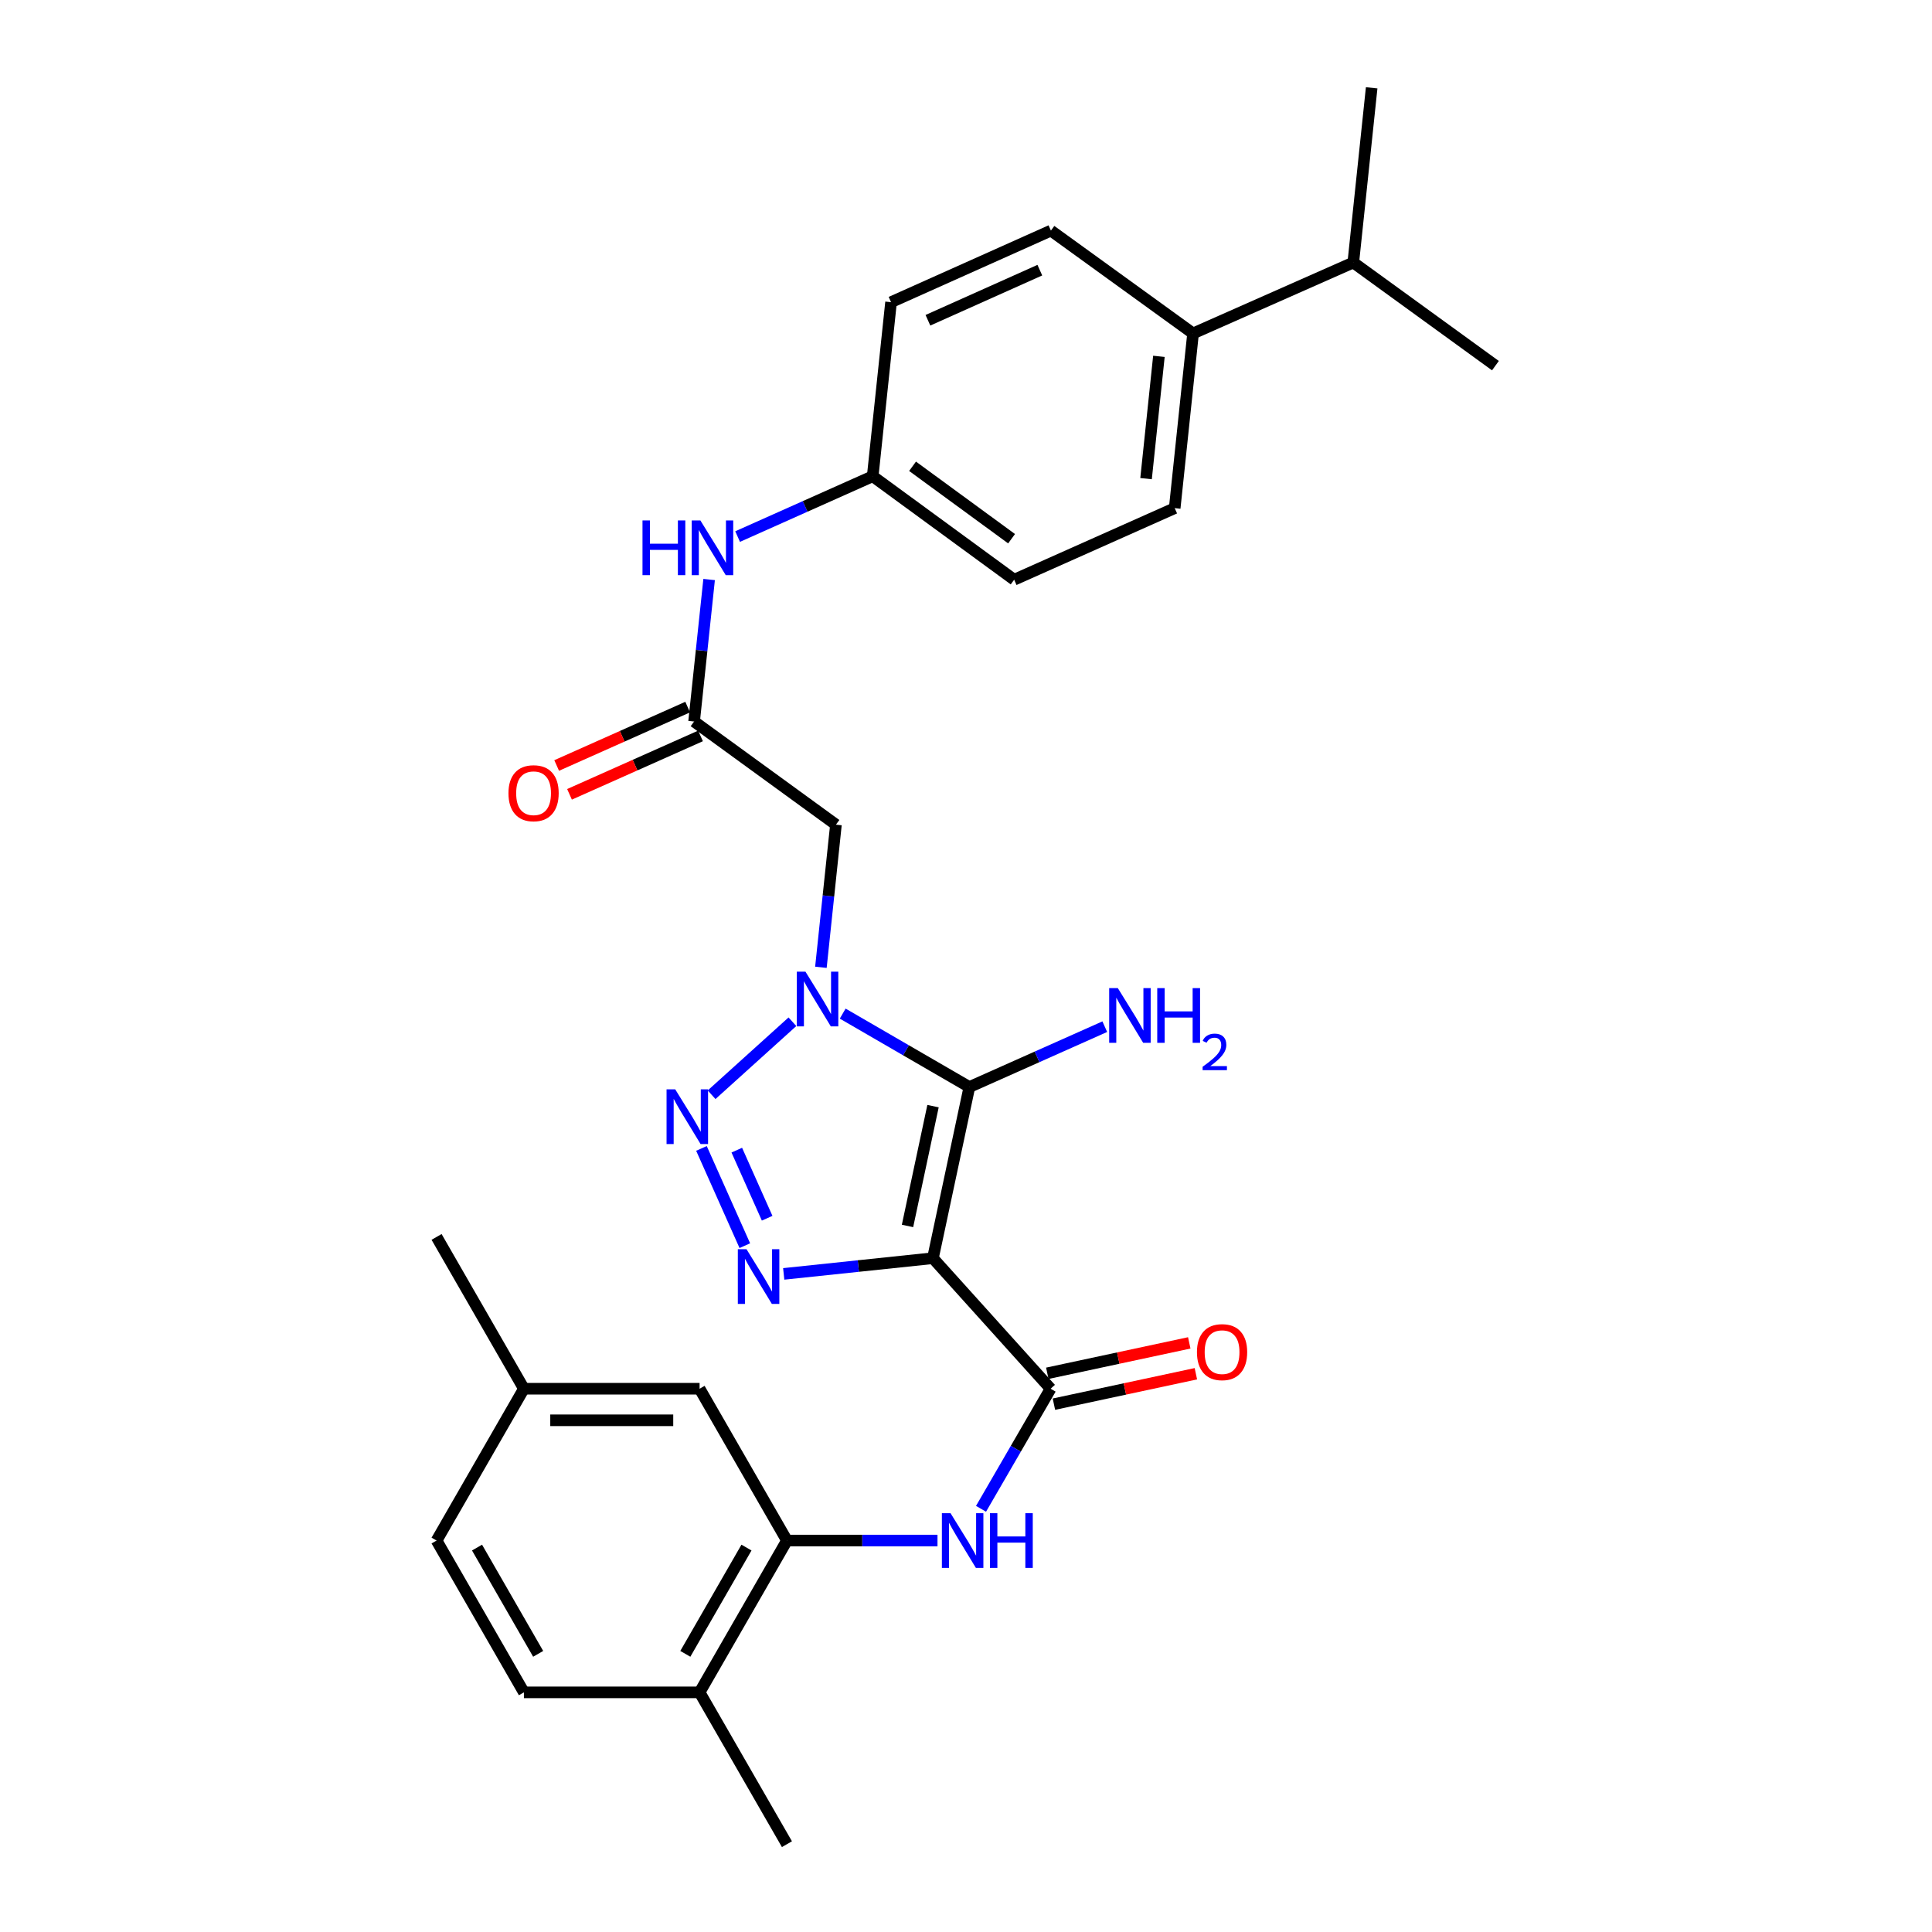 <?xml version='1.0' encoding='iso-8859-1'?>
<svg version='1.1' baseProfile='full'
              xmlns='http://www.w3.org/2000/svg'
                      xmlns:rdkit='http://www.rdkit.org/xml'
                      xmlns:xlink='http://www.w3.org/1999/xlink'
                  xml:space='preserve'
width='1000px' height='1000px' viewBox='0 0 1000 1000'>
<!-- END OF HEADER -->
<rect style='opacity:1.0;fill:#FFFFFF;stroke:none' width='1000' height='1000' x='0' y='0'> </rect>
<path class='bond-1' d='M 482.88,651.24 L 501.743,562.644' style='fill:none;fill-rule:evenodd;stroke:#000000;stroke-width:6px;stroke-linecap:butt;stroke-linejoin:miter;stroke-opacity:1' />
<path class='bond-1' d='M 469.728,634.548 L 482.932,572.531' style='fill:none;fill-rule:evenodd;stroke:#000000;stroke-width:6px;stroke-linecap:butt;stroke-linejoin:miter;stroke-opacity:1' />
<path class='bond-3' d='M 482.88,651.24 L 444.265,655.303' style='fill:none;fill-rule:evenodd;stroke:#000000;stroke-width:6px;stroke-linecap:butt;stroke-linejoin:miter;stroke-opacity:1' />
<path class='bond-3' d='M 444.265,655.303 L 405.649,659.366' style='fill:none;fill-rule:evenodd;stroke:#0000FF;stroke-width:6px;stroke-linecap:butt;stroke-linejoin:miter;stroke-opacity:1' />
<path class='bond-4' d='M 482.88,651.24 L 543.79,718.803' style='fill:none;fill-rule:evenodd;stroke:#000000;stroke-width:6px;stroke-linecap:butt;stroke-linejoin:miter;stroke-opacity:1' />
<path class='bond-0' d='M 436.179,524.643 L 468.961,543.643' style='fill:none;fill-rule:evenodd;stroke:#0000FF;stroke-width:6px;stroke-linecap:butt;stroke-linejoin:miter;stroke-opacity:1' />
<path class='bond-0' d='M 468.961,543.643 L 501.743,562.644' style='fill:none;fill-rule:evenodd;stroke:#000000;stroke-width:6px;stroke-linecap:butt;stroke-linejoin:miter;stroke-opacity:1' />
<path class='bond-5' d='M 424.9,500.673 L 428.791,463.759' style='fill:none;fill-rule:evenodd;stroke:#0000FF;stroke-width:6px;stroke-linecap:butt;stroke-linejoin:miter;stroke-opacity:1' />
<path class='bond-5' d='M 428.791,463.759 L 432.681,426.845' style='fill:none;fill-rule:evenodd;stroke:#000000;stroke-width:6px;stroke-linecap:butt;stroke-linejoin:miter;stroke-opacity:1' />
<path class='bond-29' d='M 410.157,528.854 L 368.323,566.638' style='fill:none;fill-rule:evenodd;stroke:#0000FF;stroke-width:6px;stroke-linecap:butt;stroke-linejoin:miter;stroke-opacity:1' />
<path class='bond-11' d='M 501.743,562.644 L 536.788,547.026' style='fill:none;fill-rule:evenodd;stroke:#000000;stroke-width:6px;stroke-linecap:butt;stroke-linejoin:miter;stroke-opacity:1' />
<path class='bond-11' d='M 536.788,547.026 L 571.833,531.408' style='fill:none;fill-rule:evenodd;stroke:#0000FF;stroke-width:6px;stroke-linecap:butt;stroke-linejoin:miter;stroke-opacity:1' />
<path class='bond-2' d='M 363.073,594.418 L 385.518,644.76' style='fill:none;fill-rule:evenodd;stroke:#0000FF;stroke-width:6px;stroke-linecap:butt;stroke-linejoin:miter;stroke-opacity:1' />
<path class='bond-2' d='M 381.363,595.316 L 397.075,630.555' style='fill:none;fill-rule:evenodd;stroke:#0000FF;stroke-width:6px;stroke-linecap:butt;stroke-linejoin:miter;stroke-opacity:1' />
<path class='bond-6' d='M 543.79,718.803 L 525.783,749.88' style='fill:none;fill-rule:evenodd;stroke:#000000;stroke-width:6px;stroke-linecap:butt;stroke-linejoin:miter;stroke-opacity:1' />
<path class='bond-6' d='M 525.783,749.88 L 507.777,780.957' style='fill:none;fill-rule:evenodd;stroke:#0000FF;stroke-width:6px;stroke-linecap:butt;stroke-linejoin:miter;stroke-opacity:1' />
<path class='bond-10' d='M 545.501,726.792 L 582.242,718.919' style='fill:none;fill-rule:evenodd;stroke:#000000;stroke-width:6px;stroke-linecap:butt;stroke-linejoin:miter;stroke-opacity:1' />
<path class='bond-10' d='M 582.242,718.919 L 618.983,711.046' style='fill:none;fill-rule:evenodd;stroke:#FF0000;stroke-width:6px;stroke-linecap:butt;stroke-linejoin:miter;stroke-opacity:1' />
<path class='bond-10' d='M 542.078,710.815 L 578.819,702.942' style='fill:none;fill-rule:evenodd;stroke:#000000;stroke-width:6px;stroke-linecap:butt;stroke-linejoin:miter;stroke-opacity:1' />
<path class='bond-10' d='M 578.819,702.942 L 615.559,695.07' style='fill:none;fill-rule:evenodd;stroke:#FF0000;stroke-width:6px;stroke-linecap:butt;stroke-linejoin:miter;stroke-opacity:1' />
<path class='bond-7' d='M 432.681,426.845 L 359.263,373.451' style='fill:none;fill-rule:evenodd;stroke:#000000;stroke-width:6px;stroke-linecap:butt;stroke-linejoin:miter;stroke-opacity:1' />
<path class='bond-8' d='M 485.244,797.387 L 446.281,797.387' style='fill:none;fill-rule:evenodd;stroke:#0000FF;stroke-width:6px;stroke-linecap:butt;stroke-linejoin:miter;stroke-opacity:1' />
<path class='bond-8' d='M 446.281,797.387 L 407.319,797.387' style='fill:none;fill-rule:evenodd;stroke:#000000;stroke-width:6px;stroke-linecap:butt;stroke-linejoin:miter;stroke-opacity:1' />
<path class='bond-9' d='M 359.263,373.451 L 363.151,336.705' style='fill:none;fill-rule:evenodd;stroke:#000000;stroke-width:6px;stroke-linecap:butt;stroke-linejoin:miter;stroke-opacity:1' />
<path class='bond-9' d='M 363.151,336.705 L 367.039,299.959' style='fill:none;fill-rule:evenodd;stroke:#0000FF;stroke-width:6px;stroke-linecap:butt;stroke-linejoin:miter;stroke-opacity:1' />
<path class='bond-15' d='M 355.937,365.989 L 322.031,381.103' style='fill:none;fill-rule:evenodd;stroke:#000000;stroke-width:6px;stroke-linecap:butt;stroke-linejoin:miter;stroke-opacity:1' />
<path class='bond-15' d='M 322.031,381.103 L 288.125,396.217' style='fill:none;fill-rule:evenodd;stroke:#FF0000;stroke-width:6px;stroke-linecap:butt;stroke-linejoin:miter;stroke-opacity:1' />
<path class='bond-15' d='M 362.589,380.913 L 328.683,396.027' style='fill:none;fill-rule:evenodd;stroke:#000000;stroke-width:6px;stroke-linecap:butt;stroke-linejoin:miter;stroke-opacity:1' />
<path class='bond-15' d='M 328.683,396.027 L 294.777,411.14' style='fill:none;fill-rule:evenodd;stroke:#FF0000;stroke-width:6px;stroke-linecap:butt;stroke-linejoin:miter;stroke-opacity:1' />
<path class='bond-12' d='M 407.319,797.387 L 362.104,875.962' style='fill:none;fill-rule:evenodd;stroke:#000000;stroke-width:6px;stroke-linecap:butt;stroke-linejoin:miter;stroke-opacity:1' />
<path class='bond-12' d='M 386.375,801.024 L 354.724,856.026' style='fill:none;fill-rule:evenodd;stroke:#000000;stroke-width:6px;stroke-linecap:butt;stroke-linejoin:miter;stroke-opacity:1' />
<path class='bond-13' d='M 407.319,797.387 L 362.104,718.803' style='fill:none;fill-rule:evenodd;stroke:#000000;stroke-width:6px;stroke-linecap:butt;stroke-linejoin:miter;stroke-opacity:1' />
<path class='bond-19' d='M 381.787,277.728 L 416.747,262.115' style='fill:none;fill-rule:evenodd;stroke:#0000FF;stroke-width:6px;stroke-linecap:butt;stroke-linejoin:miter;stroke-opacity:1' />
<path class='bond-19' d='M 416.747,262.115 L 451.708,246.502' style='fill:none;fill-rule:evenodd;stroke:#000000;stroke-width:6px;stroke-linecap:butt;stroke-linejoin:miter;stroke-opacity:1' />
<path class='bond-16' d='M 362.104,875.962 L 271.175,875.962' style='fill:none;fill-rule:evenodd;stroke:#000000;stroke-width:6px;stroke-linecap:butt;stroke-linejoin:miter;stroke-opacity:1' />
<path class='bond-25' d='M 362.104,875.962 L 407.319,954.545' style='fill:none;fill-rule:evenodd;stroke:#000000;stroke-width:6px;stroke-linecap:butt;stroke-linejoin:miter;stroke-opacity:1' />
<path class='bond-20' d='M 362.104,718.803 L 271.175,718.803' style='fill:none;fill-rule:evenodd;stroke:#000000;stroke-width:6px;stroke-linecap:butt;stroke-linejoin:miter;stroke-opacity:1' />
<path class='bond-20' d='M 348.465,735.143 L 284.814,735.143' style='fill:none;fill-rule:evenodd;stroke:#000000;stroke-width:6px;stroke-linecap:butt;stroke-linejoin:miter;stroke-opacity:1' />
<path class='bond-14' d='M 617.526,172.585 L 608.022,263.014' style='fill:none;fill-rule:evenodd;stroke:#000000;stroke-width:6px;stroke-linecap:butt;stroke-linejoin:miter;stroke-opacity:1' />
<path class='bond-14' d='M 599.85,184.441 L 593.198,247.742' style='fill:none;fill-rule:evenodd;stroke:#000000;stroke-width:6px;stroke-linecap:butt;stroke-linejoin:miter;stroke-opacity:1' />
<path class='bond-21' d='M 617.526,172.585 L 700.458,135.884' style='fill:none;fill-rule:evenodd;stroke:#000000;stroke-width:6px;stroke-linecap:butt;stroke-linejoin:miter;stroke-opacity:1' />
<path class='bond-31' d='M 617.526,172.585 L 543.953,119.363' style='fill:none;fill-rule:evenodd;stroke:#000000;stroke-width:6px;stroke-linecap:butt;stroke-linejoin:miter;stroke-opacity:1' />
<path class='bond-30' d='M 271.175,875.962 L 225.969,797.387' style='fill:none;fill-rule:evenodd;stroke:#000000;stroke-width:6px;stroke-linecap:butt;stroke-linejoin:miter;stroke-opacity:1' />
<path class='bond-30' d='M 278.557,856.027 L 246.913,801.025' style='fill:none;fill-rule:evenodd;stroke:#000000;stroke-width:6px;stroke-linecap:butt;stroke-linejoin:miter;stroke-opacity:1' />
<path class='bond-17' d='M 608.022,263.014 L 524.927,300.06' style='fill:none;fill-rule:evenodd;stroke:#000000;stroke-width:6px;stroke-linecap:butt;stroke-linejoin:miter;stroke-opacity:1' />
<path class='bond-18' d='M 543.953,119.363 L 461.203,156.409' style='fill:none;fill-rule:evenodd;stroke:#000000;stroke-width:6px;stroke-linecap:butt;stroke-linejoin:miter;stroke-opacity:1' />
<path class='bond-18' d='M 538.217,139.833 L 480.292,165.765' style='fill:none;fill-rule:evenodd;stroke:#000000;stroke-width:6px;stroke-linecap:butt;stroke-linejoin:miter;stroke-opacity:1' />
<path class='bond-22' d='M 451.708,246.502 L 461.203,156.409' style='fill:none;fill-rule:evenodd;stroke:#000000;stroke-width:6px;stroke-linecap:butt;stroke-linejoin:miter;stroke-opacity:1' />
<path class='bond-23' d='M 451.708,246.502 L 524.927,300.06' style='fill:none;fill-rule:evenodd;stroke:#000000;stroke-width:6px;stroke-linecap:butt;stroke-linejoin:miter;stroke-opacity:1' />
<path class='bond-23' d='M 472.337,241.348 L 523.59,278.838' style='fill:none;fill-rule:evenodd;stroke:#000000;stroke-width:6px;stroke-linecap:butt;stroke-linejoin:miter;stroke-opacity:1' />
<path class='bond-24' d='M 271.175,718.803 L 225.969,797.387' style='fill:none;fill-rule:evenodd;stroke:#000000;stroke-width:6px;stroke-linecap:butt;stroke-linejoin:miter;stroke-opacity:1' />
<path class='bond-28' d='M 271.175,718.803 L 225.969,640.229' style='fill:none;fill-rule:evenodd;stroke:#000000;stroke-width:6px;stroke-linecap:butt;stroke-linejoin:miter;stroke-opacity:1' />
<path class='bond-26' d='M 700.458,135.884 L 709.971,45.455' style='fill:none;fill-rule:evenodd;stroke:#000000;stroke-width:6px;stroke-linecap:butt;stroke-linejoin:miter;stroke-opacity:1' />
<path class='bond-27' d='M 700.458,135.884 L 774.031,189.26' style='fill:none;fill-rule:evenodd;stroke:#000000;stroke-width:6px;stroke-linecap:butt;stroke-linejoin:miter;stroke-opacity:1' />
<path  class='atom-1' d='M 416.908 502.942
L 426.188 517.942
Q 427.108 519.422, 428.588 522.102
Q 430.068 524.782, 430.148 524.942
L 430.148 502.942
L 433.908 502.942
L 433.908 531.262
L 430.028 531.262
L 420.068 514.862
Q 418.908 512.942, 417.668 510.742
Q 416.468 508.542, 416.108 507.862
L 416.108 531.262
L 412.428 531.262
L 412.428 502.942
L 416.908 502.942
' fill='#0000FF'/>
<path  class='atom-3' d='M 349.49 563.834
L 358.77 578.834
Q 359.69 580.314, 361.17 582.994
Q 362.65 585.674, 362.73 585.834
L 362.73 563.834
L 366.49 563.834
L 366.49 592.154
L 362.61 592.154
L 352.65 575.754
Q 351.49 573.834, 350.25 571.634
Q 349.05 569.434, 348.69 568.754
L 348.69 592.154
L 345.01 592.154
L 345.01 563.834
L 349.49 563.834
' fill='#0000FF'/>
<path  class='atom-4' d='M 386.381 646.575
L 395.661 661.575
Q 396.581 663.055, 398.061 665.735
Q 399.541 668.415, 399.621 668.575
L 399.621 646.575
L 403.381 646.575
L 403.381 674.895
L 399.501 674.895
L 389.541 658.495
Q 388.381 656.575, 387.141 654.375
Q 385.941 652.175, 385.581 651.495
L 385.581 674.895
L 381.901 674.895
L 381.901 646.575
L 386.381 646.575
' fill='#0000FF'/>
<path  class='atom-7' d='M 491.997 783.227
L 501.277 798.227
Q 502.197 799.707, 503.677 802.387
Q 505.157 805.067, 505.237 805.227
L 505.237 783.227
L 508.997 783.227
L 508.997 811.547
L 505.117 811.547
L 495.157 795.147
Q 493.997 793.227, 492.757 791.027
Q 491.557 788.827, 491.197 788.147
L 491.197 811.547
L 487.517 811.547
L 487.517 783.227
L 491.997 783.227
' fill='#0000FF'/>
<path  class='atom-7' d='M 512.397 783.227
L 516.237 783.227
L 516.237 795.267
L 530.717 795.267
L 530.717 783.227
L 534.557 783.227
L 534.557 811.547
L 530.717 811.547
L 530.717 798.467
L 516.237 798.467
L 516.237 811.547
L 512.397 811.547
L 512.397 783.227
' fill='#0000FF'/>
<path  class='atom-10' d='M 332.556 269.379
L 336.396 269.379
L 336.396 281.419
L 350.876 281.419
L 350.876 269.379
L 354.716 269.379
L 354.716 297.699
L 350.876 297.699
L 350.876 284.619
L 336.396 284.619
L 336.396 297.699
L 332.556 297.699
L 332.556 269.379
' fill='#0000FF'/>
<path  class='atom-10' d='M 362.516 269.379
L 371.796 284.379
Q 372.716 285.859, 374.196 288.539
Q 375.676 291.219, 375.756 291.379
L 375.756 269.379
L 379.516 269.379
L 379.516 297.699
L 375.636 297.699
L 365.676 281.299
Q 364.516 279.379, 363.276 277.179
Q 362.076 274.979, 361.716 274.299
L 361.716 297.699
L 358.036 297.699
L 358.036 269.379
L 362.516 269.379
' fill='#0000FF'/>
<path  class='atom-11' d='M 619.54 699.866
Q 619.54 693.066, 622.9 689.266
Q 626.26 685.466, 632.54 685.466
Q 638.82 685.466, 642.18 689.266
Q 645.54 693.066, 645.54 699.866
Q 645.54 706.746, 642.14 710.666
Q 638.74 714.546, 632.54 714.546
Q 626.3 714.546, 622.9 710.666
Q 619.54 706.786, 619.54 699.866
M 632.54 711.346
Q 636.86 711.346, 639.18 708.466
Q 641.54 705.546, 641.54 699.866
Q 641.54 694.306, 639.18 691.506
Q 636.86 688.666, 632.54 688.666
Q 628.22 688.666, 625.86 691.466
Q 623.54 694.266, 623.54 699.866
Q 623.54 705.586, 625.86 708.466
Q 628.22 711.346, 632.54 711.346
' fill='#FF0000'/>
<path  class='atom-12' d='M 578.587 511.448
L 587.867 526.448
Q 588.787 527.928, 590.267 530.608
Q 591.747 533.288, 591.827 533.448
L 591.827 511.448
L 595.587 511.448
L 595.587 539.768
L 591.707 539.768
L 581.747 523.368
Q 580.587 521.448, 579.347 519.248
Q 578.147 517.048, 577.787 516.368
L 577.787 539.768
L 574.107 539.768
L 574.107 511.448
L 578.587 511.448
' fill='#0000FF'/>
<path  class='atom-12' d='M 598.987 511.448
L 602.827 511.448
L 602.827 523.488
L 617.307 523.488
L 617.307 511.448
L 621.147 511.448
L 621.147 539.768
L 617.307 539.768
L 617.307 526.688
L 602.827 526.688
L 602.827 539.768
L 598.987 539.768
L 598.987 511.448
' fill='#0000FF'/>
<path  class='atom-12' d='M 622.52 538.774
Q 623.206 537.005, 624.843 536.028
Q 626.48 535.025, 628.75 535.025
Q 631.575 535.025, 633.159 536.556
Q 634.743 538.088, 634.743 540.807
Q 634.743 543.579, 632.684 546.166
Q 630.651 548.753, 626.427 551.816
L 635.06 551.816
L 635.06 553.928
L 622.467 553.928
L 622.467 552.159
Q 625.952 549.677, 628.011 547.829
Q 630.097 545.981, 631.1 544.318
Q 632.103 542.655, 632.103 540.939
Q 632.103 539.144, 631.206 538.14
Q 630.308 537.137, 628.75 537.137
Q 627.246 537.137, 626.242 537.744
Q 625.239 538.352, 624.526 539.698
L 622.52 538.774
' fill='#0000FF'/>
<path  class='atom-16' d='M 263.177 410.567
Q 263.177 403.767, 266.537 399.967
Q 269.897 396.167, 276.177 396.167
Q 282.457 396.167, 285.817 399.967
Q 289.177 403.767, 289.177 410.567
Q 289.177 417.447, 285.777 421.367
Q 282.377 425.247, 276.177 425.247
Q 269.937 425.247, 266.537 421.367
Q 263.177 417.487, 263.177 410.567
M 276.177 422.047
Q 280.497 422.047, 282.817 419.167
Q 285.177 416.247, 285.177 410.567
Q 285.177 405.007, 282.817 402.207
Q 280.497 399.367, 276.177 399.367
Q 271.857 399.367, 269.497 402.167
Q 267.177 404.967, 267.177 410.567
Q 267.177 416.287, 269.497 419.167
Q 271.857 422.047, 276.177 422.047
' fill='#FF0000'/>
</svg>
